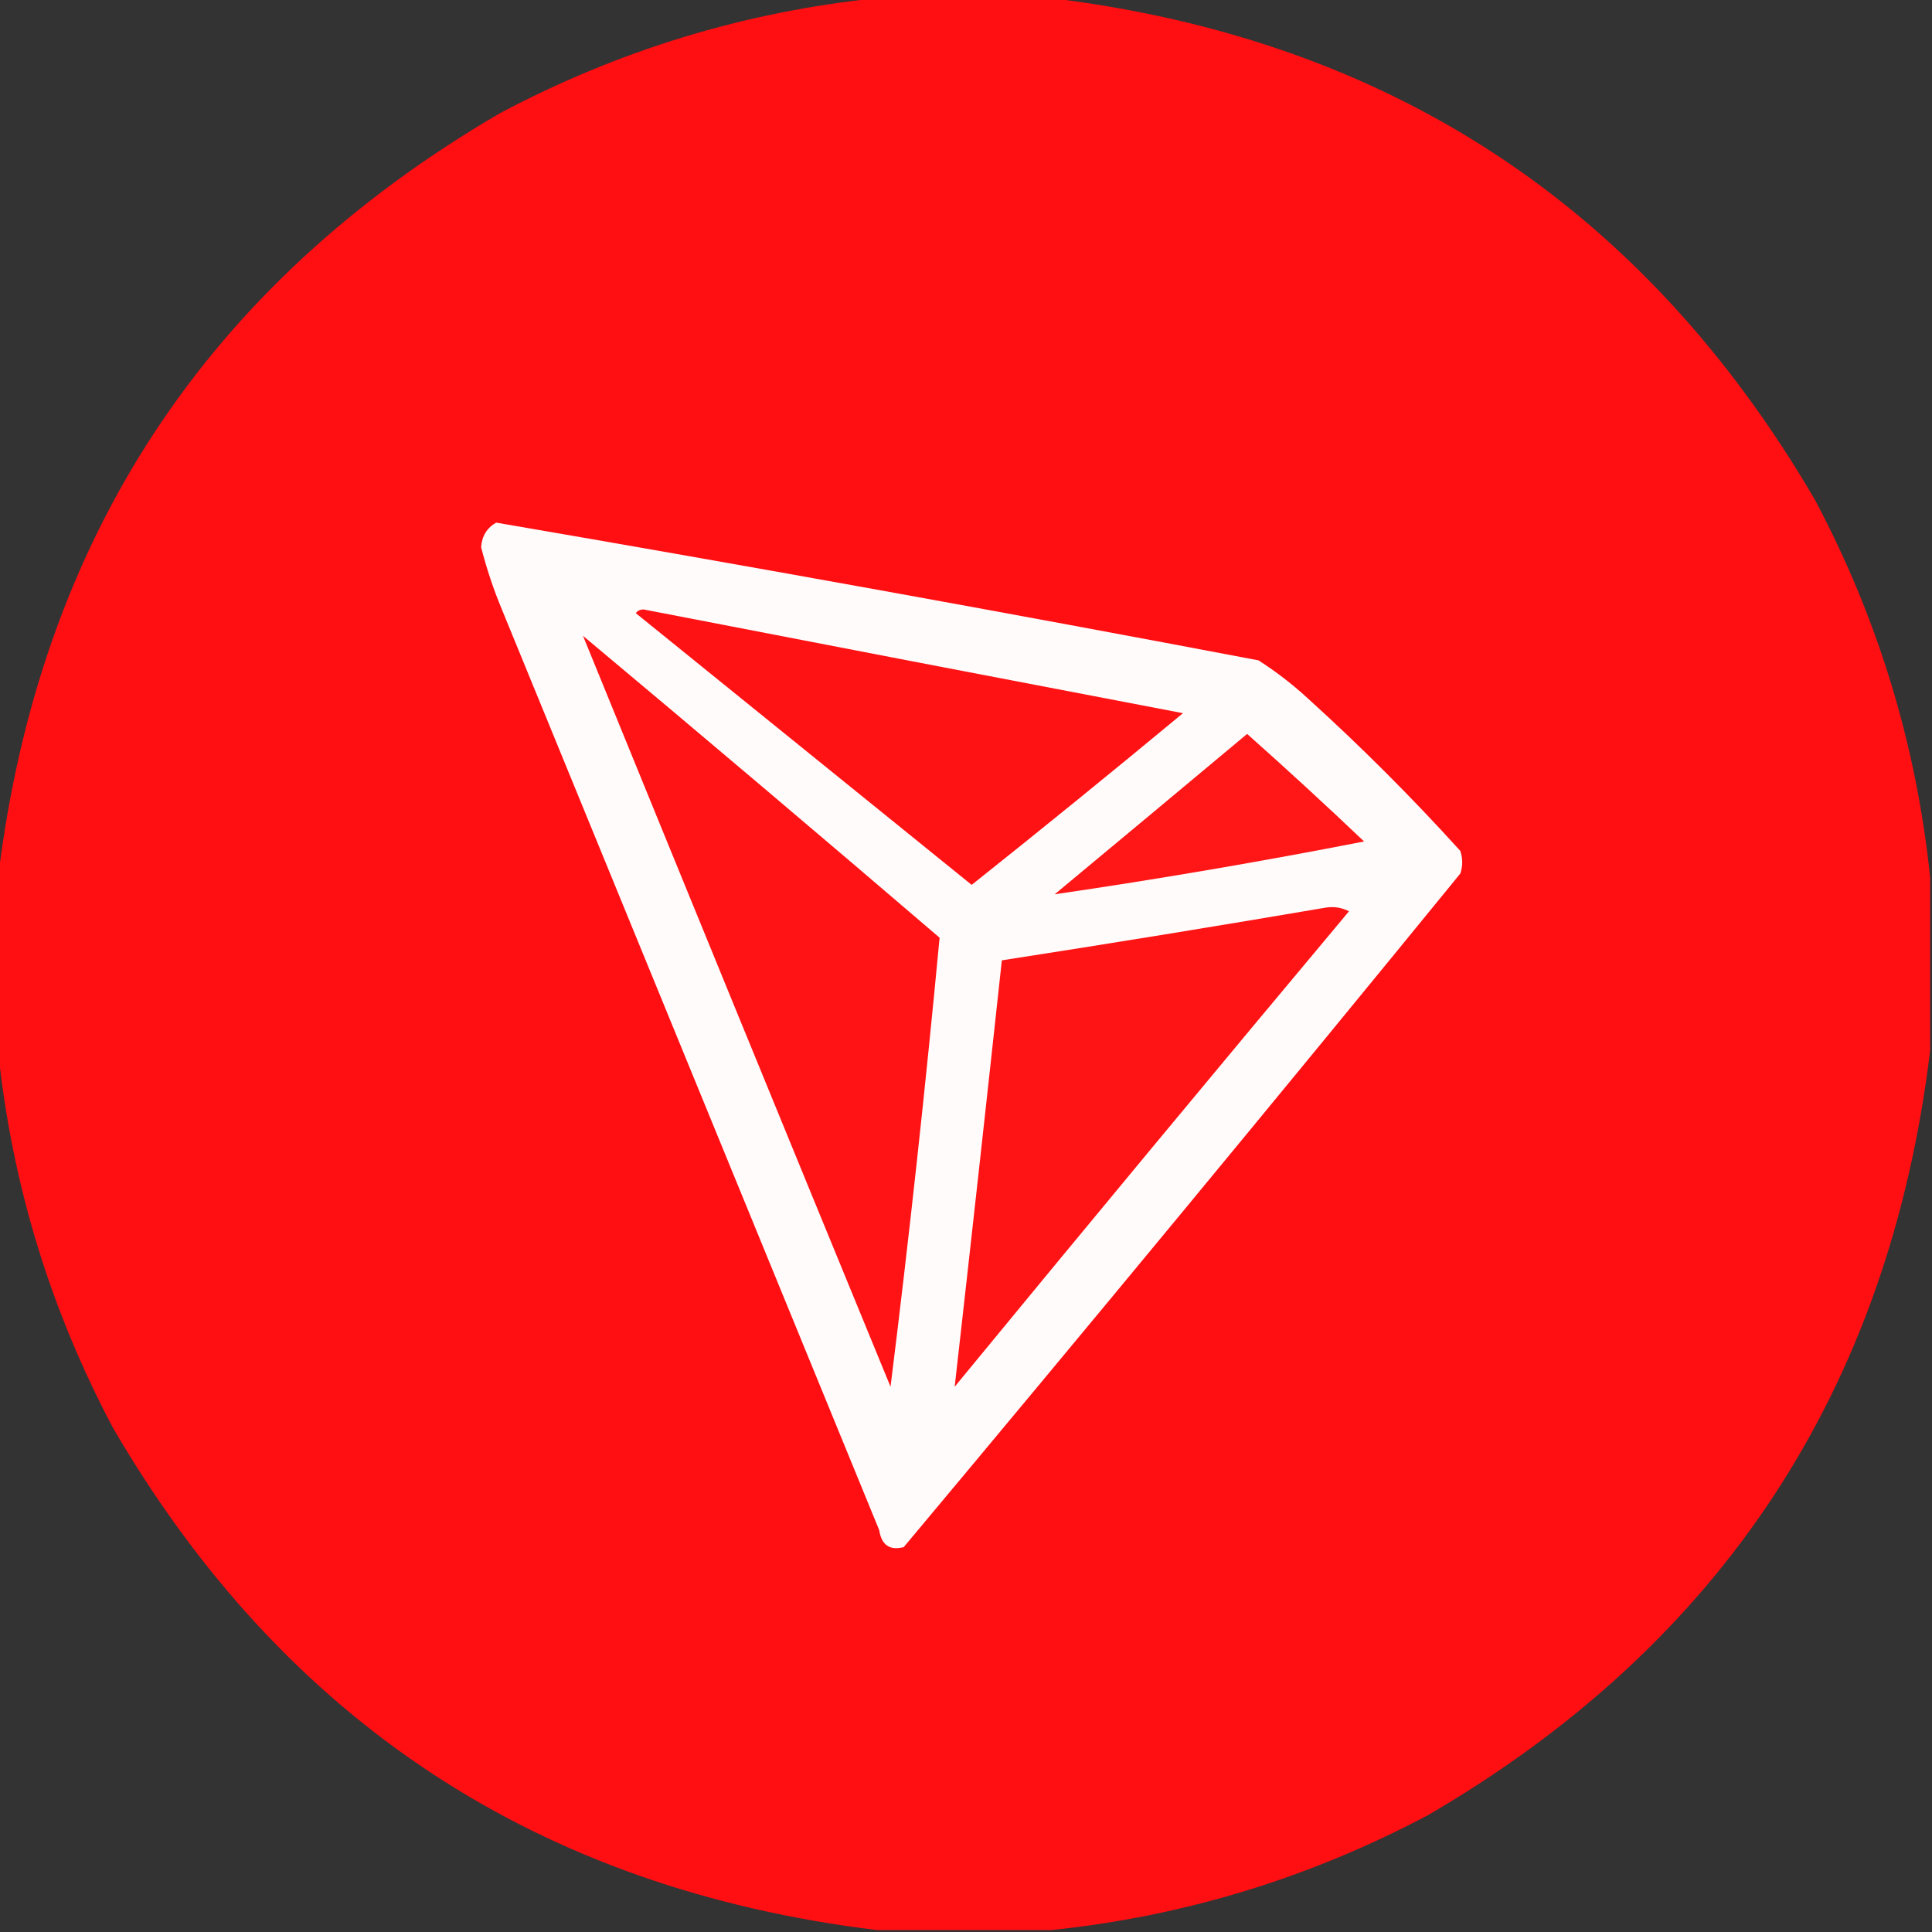<?xml version="1.0" encoding="UTF-8"?>
<!DOCTYPE svg PUBLIC "-//W3C//DTD SVG 1.1//EN" "http://www.w3.org/Graphics/SVG/1.1/DTD/svg11.dtd">
<svg xmlns="http://www.w3.org/2000/svg" version="1.1" width="512px" height="512px" style="shape-rendering:geometricPrecision; text-rendering:geometricPrecision; image-rendering:optimizeQuality; fill-rule:evenodd; clip-rule:evenodd" xmlns:xlink="http://www.w3.org/1999/xlink">
<rect width="100%" height="100%" fill="#333333" stroke="none"/>
<g><path style="opacity:0.997" fill="#ff0e12" d="M 232.5,-0.5 C 247.833,-0.5 263.167,-0.5 278.5,-0.5C 368.144,10.388 435.644,54.721 481,132.5C 497.695,163.971 507.861,197.304 511.5,232.5C 511.5,247.833 511.5,263.167 511.5,278.5C 500.612,368.144 456.279,435.644 378.5,481C 347.029,497.695 313.696,507.861 278.5,511.5C 263.167,511.5 247.833,511.5 232.5,511.5C 142.856,500.612 75.356,456.279 30,378.5C 13.305,347.029 3.139,313.696 -0.5,278.5C -0.5,263.167 -0.5,247.833 -0.5,232.5C 10.387,142.857 54.721,75.357 132.5,30C 163.971,13.305 197.304,3.139 232.5,-0.5 Z"/></g>
<g><path style="opacity:1" fill="#fffbfb" d="M 131.5,138.5 C 198.926,150.061 266.259,162.228 333.5,175C 338.118,177.95 342.452,181.284 346.5,185C 360.667,197.833 374.167,211.333 387,225.5C 387.667,227.5 387.667,229.5 387,231.5C 338.211,291.291 289.044,350.791 239.5,410C 235.774,410.961 233.608,409.461 233,405.5C 199.667,324.167 166.333,242.833 133,161.5C 130.767,156.134 128.934,150.634 127.5,145C 127.722,142.038 129.056,139.871 131.5,138.5 Z"/></g>
<g><path style="opacity:1" fill="#ff1214" d="M 168.5,162.5 C 168.917,161.876 169.584,161.543 170.5,161.5C 218.165,170.733 265.832,179.9 313.5,189C 294.952,204.388 276.286,219.555 257.5,234.5C 227.84,210.509 198.174,186.509 168.5,162.5 Z"/></g>
<g><path style="opacity:1" fill="#ff1314" d="M 154.5,168.5 C 186.127,194.956 217.627,221.623 249,248.5C 245.269,288.196 240.936,327.862 236,367.5C 208.729,301.183 181.563,234.85 154.5,168.5 Z"/></g>
<g><path style="opacity:1" fill="#ff1616" d="M 330.5,194.5 C 340.963,203.794 351.297,213.294 361.5,223C 334.222,228.324 306.889,232.991 279.5,237C 296.571,222.815 313.571,208.648 330.5,194.5 Z"/></g>
<g><path style="opacity:1" fill="#ff1415" d="M 351.5,240.5 C 353.604,240.201 355.604,240.534 357.5,241.5C 322.478,283.354 287.645,325.354 253,367.5C 257.254,329.888 261.42,292.221 265.5,254.5C 294.331,250.028 322.997,245.361 351.5,240.5 Z"/></g>
</svg>
